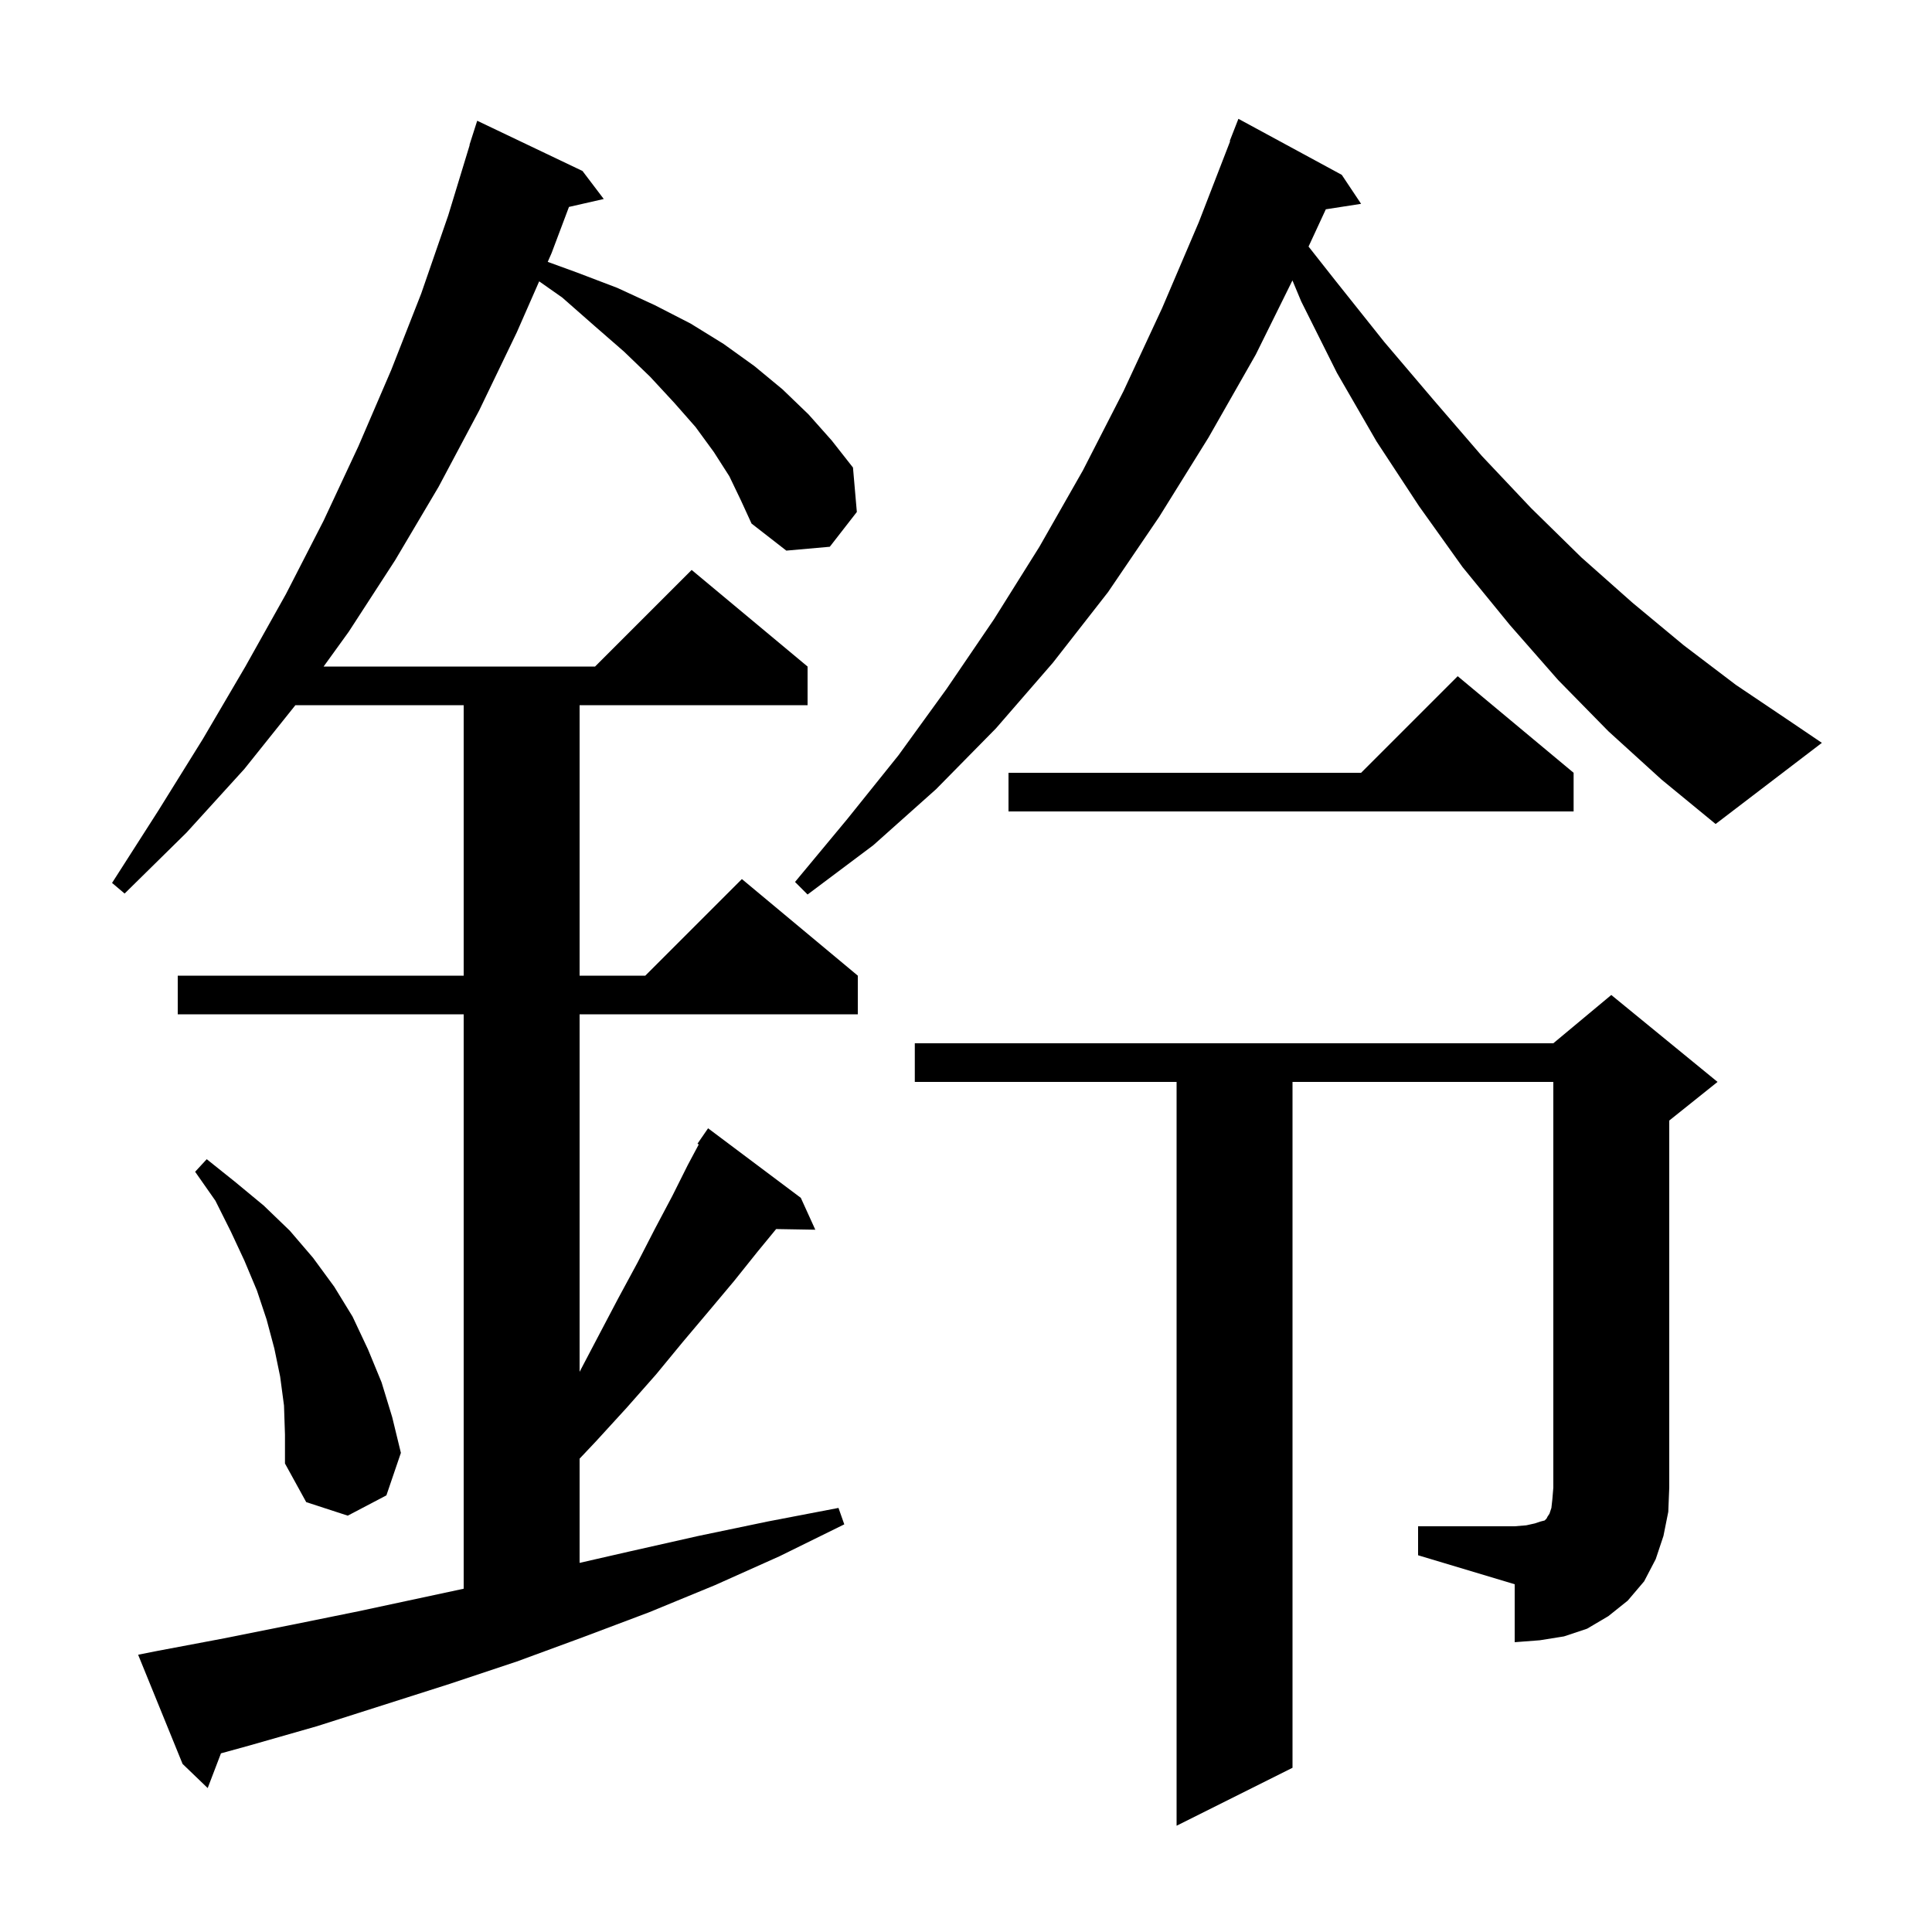 <svg xmlns="http://www.w3.org/2000/svg" xmlns:xlink="http://www.w3.org/1999/xlink" version="1.1" baseProfile="full" viewBox="0 0 200 200" width="200" height="200"><g fill="currentColor"><path d="M 75.5 49.3 L 73.9 46.8 L 72.0 44.2 L 69.8 41.7 L 67.3 39.0 L 64.6 36.4 L 61.5 33.7 L 58.2 30.8 L 55.816 29.125 L 53.5 34.4 L 49.6 42.5 L 45.4 50.4 L 40.9 58.0 L 36.1 65.4 L 33.5 69.0 L 61.6 69.0 L 71.6 59.0 L 83.6 69.0 L 83.6 73.0 L 60.0 73.0 L 60.0 101.0 L 66.8 101.0 L 76.8 91.0 L 88.8 101.0 L 88.8 105.0 L 60.0 105.0 L 60.0 142.01 L 62.0 138.2 L 64.0 134.4 L 66.0 130.7 L 67.8 127.2 L 69.6 123.8 L 71.2 120.6 L 72.336 118.471 L 72.2 118.4 L 73.3 116.8 L 82.9 124.0 L 84.4 127.3 L 80.346 127.231 L 78.4 129.6 L 76.0 132.6 L 73.4 135.7 L 70.7 138.9 L 67.9 142.3 L 64.9 145.7 L 61.7 149.2 L 60.0 151.0 L 60.0 161.789 L 65.2 160.6 L 72.3 159.0 L 79.5 157.5 L 86.8 156.1 L 87.4 157.8 L 80.7 161.1 L 74.0 164.1 L 67.2 166.9 L 60.3 169.5 L 53.5 172.0 L 46.6 174.3 L 32.8 178.7 L 25.8 180.7 L 22.874 181.506 L 21.5 185.1 L 18.9 182.6 L 14.3 171.3 L 16.3 170.9 L 23.2 169.6 L 30.2 168.2 L 37.1 166.8 L 48.0 164.464 L 48.0 105.0 L 18.4 105.0 L 18.4 101.0 L 48.0 101.0 L 48.0 73.0 L 30.58 73.0 L 25.3 79.6 L 19.3 86.2 L 12.9 92.5 L 11.6 91.4 L 16.4 83.9 L 21.0 76.5 L 25.4 69.0 L 29.6 61.5 L 33.5 53.9 L 37.1 46.2 L 40.5 38.3 L 43.6 30.4 L 46.4 22.3 L 48.624 15.006 L 48.6 15.0 L 49.4 12.5 L 60.3 17.7 L 62.5 20.6 L 58.899 21.421 L 57.1 26.2 L 56.701 27.109 L 59.7 28.2 L 63.9 29.8 L 67.8 31.6 L 71.5 33.5 L 74.9 35.6 L 78.1 37.9 L 81.0 40.3 L 83.7 42.9 L 86.1 45.6 L 88.3 48.4 L 88.7 53.0 L 85.9 56.6 L 81.4 57.0 L 77.8 54.2 L 76.7 51.8 Z M 146.8 158.0 L 156.8 158.0 L 158.0 157.9 L 158.9 157.7 L 159.5 157.5 L 159.9 157.4 L 160.1 157.2 L 160.2 157.0 L 160.4 156.7 L 160.6 156.1 L 160.7 155.2 L 160.8 154.0 L 160.8 112.0 L 133.8 112.0 L 133.8 183.0 L 121.8 189.0 L 121.8 112.0 L 94.7 112.0 L 94.7 108.0 L 160.8 108.0 L 166.8 103.0 L 177.8 112.0 L 172.8 116.0 L 172.8 154.0 L 172.7 156.5 L 172.2 159.0 L 171.4 161.4 L 170.2 163.7 L 168.5 165.7 L 166.5 167.3 L 164.3 168.6 L 161.9 169.4 L 159.4 169.8 L 156.8 170.0 L 156.8 164.0 L 146.8 161.0 Z M 29.4 145.5 L 29.0 142.5 L 28.4 139.6 L 27.6 136.6 L 26.6 133.6 L 25.3 130.5 L 23.9 127.5 L 22.3 124.3 L 20.2 121.3 L 21.4 120.0 L 24.4 122.4 L 27.3 124.8 L 30.0 127.4 L 32.4 130.2 L 34.6 133.2 L 36.5 136.3 L 38.1 139.7 L 39.5 143.1 L 40.6 146.7 L 41.5 150.4 L 40.0 154.8 L 36.0 156.9 L 31.7 155.5 L 29.5 151.5 L 29.5 148.5 Z M 166.5 75.7 L 161.3 70.4 L 156.3 64.7 L 151.4 58.7 L 146.9 52.4 L 142.5 45.7 L 138.4 38.6 L 134.7 31.2 L 133.793 29.029 L 130.0 36.7 L 125.1 45.3 L 120.0 53.5 L 114.7 61.3 L 109.0 68.6 L 103.1 75.4 L 96.9 81.7 L 90.4 87.5 L 83.6 92.6 L 82.3 91.3 L 87.7 84.8 L 93.0 78.2 L 98.0 71.3 L 102.9 64.1 L 107.6 56.6 L 112.1 48.7 L 116.3 40.5 L 120.3 31.9 L 124.1 23.0 L 127.346 14.614 L 127.3 14.6 L 128.2 12.3 L 138.9 18.1 L 140.9 21.1 L 137.248 21.667 L 135.461 25.524 L 138.2 29.0 L 143.3 35.4 L 148.4 41.4 L 153.4 47.2 L 158.5 52.6 L 163.7 57.7 L 169.0 62.4 L 174.3 66.8 L 179.7 70.9 L 185.2 74.6 L 188.6 76.9 L 177.6 85.3 L 172.0 80.7 Z M 162.9 80.0 L 162.9 84.0 L 104.4 84.0 L 104.4 80.0 L 140.9 80.0 L 150.9 70.0 Z "/></g></svg>